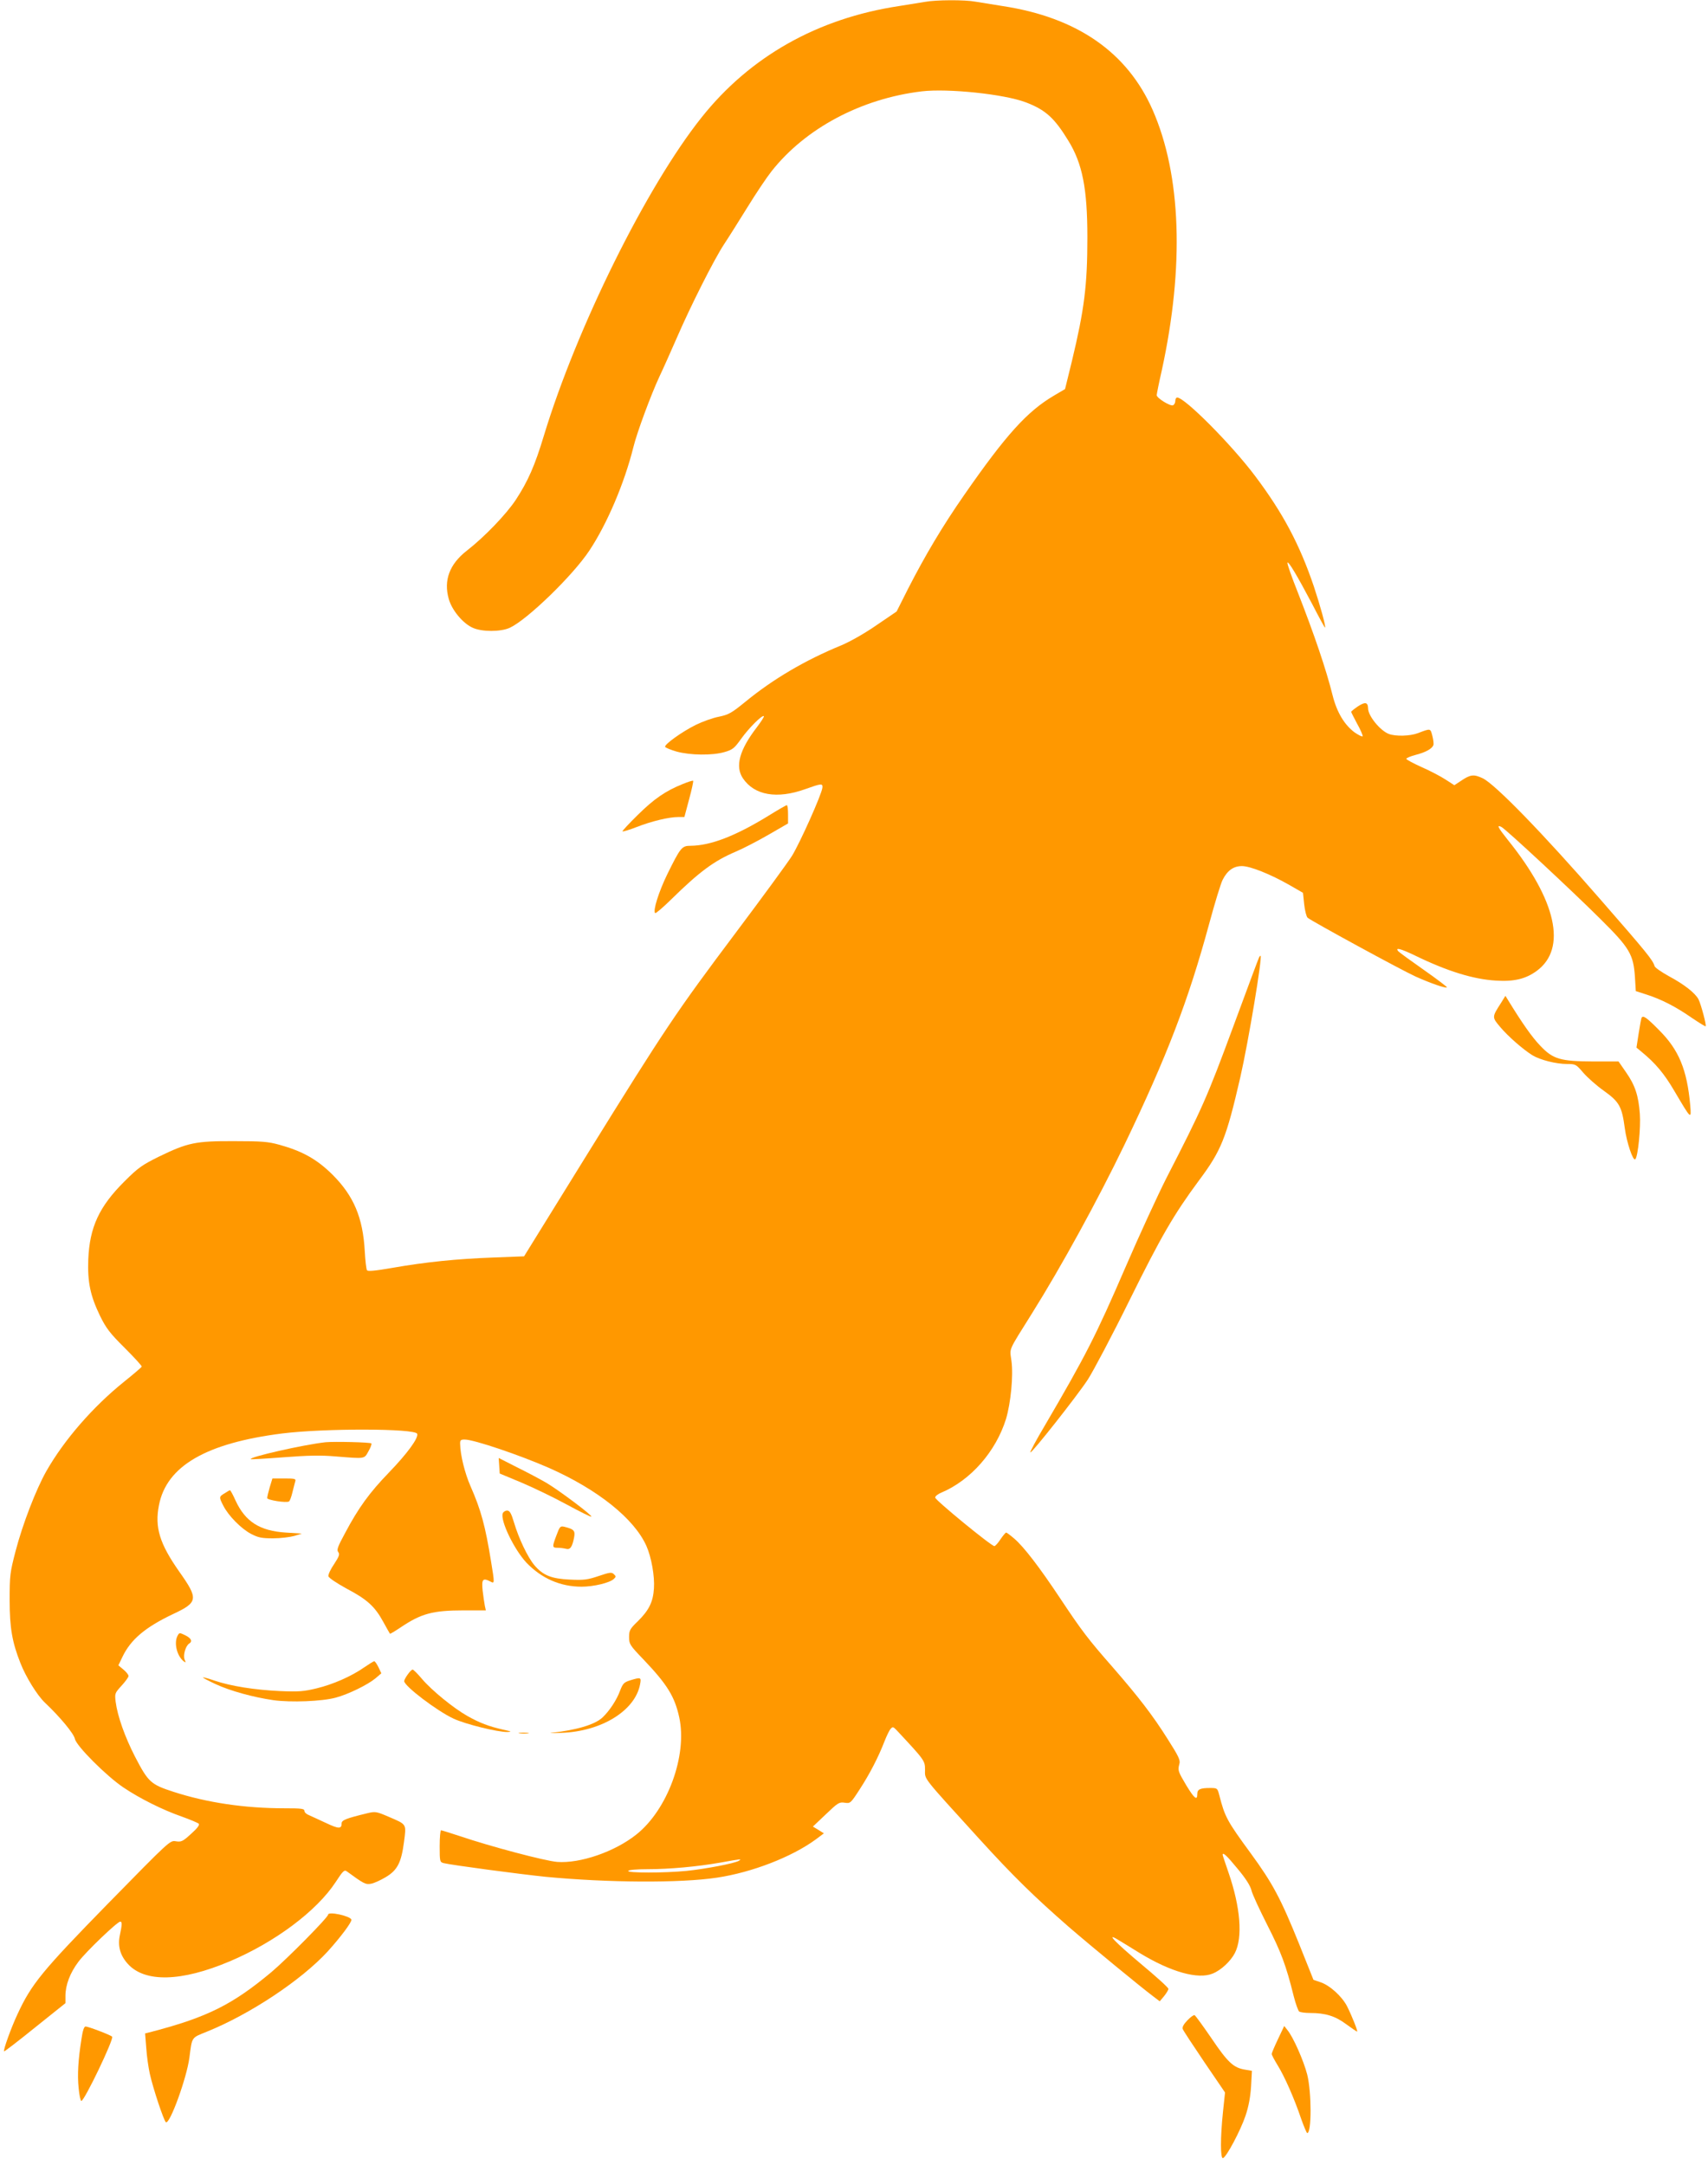 <?xml version="1.0" standalone="no"?>
<!DOCTYPE svg PUBLIC "-//W3C//DTD SVG 20010904//EN"
 "http://www.w3.org/TR/2001/REC-SVG-20010904/DTD/svg10.dtd">
<svg version="1.0" xmlns="http://www.w3.org/2000/svg"
 width="1010pt" height="1280pt" viewBox="0 0 1010 1280"
 preserveAspectRatio="xMidYMid meet">
<g transform="translate(0,1280) scale(0.1,-0.1)"
fill="#ff9800" stroke="none">
<path d="M5470 12789 c-25 -4 -94 -15 -155 -25 -481 -73 -880 -298 -1167 -659
-325 -408 -738 -1242 -932 -1881 -53 -176 -94 -269 -166 -379 -57 -86 -186
-220 -289 -300 -103 -80 -139 -176 -107 -287 19 -66 83 -143 141 -169 54 -25
166 -25 220 0 102 47 372 308 470 456 105 158 207 398 260 610 21 87 105 313
155 420 21 44 66 145 101 225 82 190 222 467 280 555 26 39 88 138 139 220 51
83 115 178 142 212 200 254 530 430 889 473 155 18 486 -16 615 -65 116 -44
169 -92 251 -226 84 -136 113 -284 113 -573 0 -283 -18 -425 -91 -729 l-41
-167 -66 -39 c-158 -93 -283 -231 -531 -588 -128 -184 -230 -356 -331 -553
l-68 -135 -119 -81 c-69 -48 -156 -97 -208 -119 -215 -88 -406 -201 -569 -335
-80 -65 -97 -75 -155 -87 -37 -7 -97 -29 -136 -48 -81 -40 -186 -115 -182
-130 2 -5 33 -18 68 -28 80 -22 211 -24 283 -3 49 14 59 23 99 79 46 64 125
143 134 133 3 -2 -16 -32 -42 -66 -103 -134 -129 -231 -82 -301 68 -101 202
-124 369 -64 95 34 104 35 101 8 -4 -39 -132 -325 -180 -403 -26 -41 -176
-246 -333 -455 -352 -469 -414 -561 -879 -1311 l-372 -601 -183 -7 c-214 -8
-395 -26 -595 -61 -103 -18 -147 -22 -151 -14 -4 6 -10 56 -13 112 -11 199
-65 327 -191 453 -91 90 -176 138 -312 176 -68 19 -106 22 -269 22 -228 1
-275 -9 -444 -91 -101 -50 -124 -66 -205 -147 -150 -149 -206 -271 -214 -461
-5 -135 12 -215 70 -335 35 -71 58 -102 145 -188 57 -57 103 -107 101 -111 -2
-5 -48 -44 -104 -89 -184 -148 -354 -343 -460 -529 -61 -108 -140 -312 -182
-473 -33 -127 -35 -144 -35 -290 0 -162 15 -249 64 -372 32 -82 99 -190 144
-233 92 -87 172 -184 178 -215 9 -42 187 -220 287 -287 98 -66 233 -133 345
-172 50 -18 95 -37 100 -42 7 -7 -8 -27 -45 -60 -49 -45 -58 -49 -90 -44 -35
6 -36 4 -401 -368 -390 -399 -453 -476 -535 -653 -39 -83 -86 -215 -80 -221 2
-2 84 61 183 141 l180 144 0 43 c0 64 27 136 77 202 44 59 230 237 247 237 12
0 11 -18 -2 -79 -14 -65 1 -120 47 -171 101 -111 316 -106 602 15 268 113 515
298 627 469 43 66 51 74 66 63 100 -73 111 -79 143 -73 18 3 57 21 87 39 69
41 92 86 108 208 14 109 18 102 -91 149 -72 31 -79 32 -125 21 -128 -31 -153
-41 -153 -61 0 -33 -18 -32 -92 3 -40 19 -85 39 -100 46 -16 6 -28 17 -28 26
0 13 -19 15 -117 15 -235 0 -458 33 -656 97 -136 44 -150 57 -229 209 -59 115
-103 238 -114 323 -6 50 -5 52 35 96 22 24 41 50 41 57 0 7 -13 24 -30 38
l-30 25 24 50 c49 103 136 176 301 254 147 69 149 89 35 250 -116 165 -146
262 -120 393 45 231 278 367 730 424 251 31 784 30 797 -2 9 -24 -57 -115
-167 -229 -115 -119 -180 -208 -260 -359 -43 -79 -50 -99 -40 -111 10 -13 6
-25 -24 -71 -21 -30 -36 -63 -34 -72 2 -10 49 -41 107 -73 122 -64 168 -106
218 -198 20 -36 37 -67 39 -69 1 -2 28 14 61 36 123 83 190 102 377 102 l129
0 -6 27 c-3 16 -9 56 -13 90 -7 68 1 77 47 53 24 -13 24 -10 3 118 -34 210
-59 304 -122 447 -33 75 -60 184 -61 248 -1 23 3 27 27 27 54 0 326 -92 499
-168 289 -128 503 -300 575 -460 30 -67 50 -180 45 -252 -5 -80 -29 -129 -96
-195 -46 -44 -51 -54 -51 -93 0 -41 5 -49 83 -130 144 -151 187 -222 214 -346
48 -225 -70 -545 -254 -691 -128 -102 -332 -172 -468 -162 -73 6 -394 91 -574
152 -58 19 -109 35 -113 35 -4 0 -8 -42 -8 -94 0 -90 1 -94 23 -100 49 -12
448 -65 603 -81 367 -35 796 -38 1014 -5 207 31 442 122 584 226 l48 36 -32
20 -33 20 77 73 c71 68 79 73 111 68 33 -5 35 -4 88 78 60 92 111 191 147 284
13 33 29 67 37 75 11 13 15 12 32 -5 170 -182 171 -183 171 -238 0 -59 -21
-32 320 -407 202 -222 324 -341 530 -521 138 -119 424 -354 501 -412 l37 -28
26 31 c14 18 26 37 25 43 0 7 -73 73 -162 147 -156 131 -210 188 -136 143 19
-11 77 -47 129 -79 184 -112 345 -157 431 -121 50 20 106 73 131 121 48 92 33
272 -37 475 -19 55 -35 103 -35 106 0 18 25 -5 88 -82 48 -57 75 -100 82 -127
5 -23 48 -115 94 -206 81 -159 111 -238 156 -420 12 -47 27 -88 33 -92 7 -4
35 -8 64 -8 90 0 149 -18 213 -66 33 -24 62 -44 65 -44 6 0 -29 89 -59 149
-30 59 -103 125 -158 143 l-41 14 -86 215 c-108 267 -155 355 -285 533 -140
191 -153 215 -186 344 -11 41 -11 42 -55 42 -59 0 -75 -8 -75 -36 0 -40 -17
-27 -64 50 -50 84 -52 90 -42 128 7 22 -4 45 -69 147 -90 143 -173 250 -326
426 -144 164 -182 214 -309 405 -125 188 -216 306 -272 354 -23 20 -45 36 -48
36 -4 0 -19 -18 -34 -40 -14 -22 -31 -40 -36 -40 -18 0 -350 272 -350 287 0 8
16 21 36 29 174 73 323 243 383 436 28 94 44 256 32 343 -10 79 -24 48 121
280 175 279 390 672 546 995 253 526 379 855 502 1308 33 122 69 240 80 261
28 55 64 81 114 81 49 0 169 -48 281 -112 l80 -46 7 -67 c4 -37 13 -73 20 -80
21 -19 555 -310 639 -348 87 -39 178 -71 185 -64 3 2 -59 49 -136 103 -77 54
-146 104 -152 111 -19 24 14 15 98 -25 193 -94 346 -141 480 -149 107 -7 177
10 242 58 179 132 116 417 -172 774 -59 74 -68 92 -37 76 28 -15 415 -375 583
-542 175 -173 197 -211 206 -345 l5 -83 65 -21 c87 -28 171 -71 266 -137 43
-29 80 -52 82 -50 6 5 -27 129 -42 159 -19 37 -85 89 -177 138 -43 24 -81 50
-83 59 -11 36 -41 74 -324 398 -336 386 -619 677 -692 712 -53 25 -73 23 -130
-16 l-38 -25 -51 33 c-29 19 -92 52 -142 74 -49 22 -90 44 -91 49 0 5 24 15
54 23 59 15 98 36 106 58 3 7 0 32 -6 55 -12 45 -9 45 -85 16 -47 -18 -132
-20 -172 -5 -51 19 -123 107 -123 151 -1 37 -17 40 -59 13 -22 -15 -41 -30
-41 -33 0 -3 16 -34 35 -70 20 -35 34 -69 33 -74 -2 -5 -22 5 -46 21 -62 45
-107 121 -132 221 -37 149 -107 356 -206 609 -36 90 -63 168 -61 174 4 14 55
-71 147 -245 39 -76 73 -138 75 -138 8 0 -29 133 -66 244 -84 248 -183 434
-347 652 -138 184 -416 464 -461 464 -6 0 -11 -9 -11 -20 0 -11 -6 -23 -14
-26 -17 -6 -96 43 -96 60 0 6 13 72 30 146 134 615 115 1155 -54 1540 -150
341 -447 547 -886 614 -58 9 -130 21 -161 26 -64 12 -234 11 -299 -1z m-1102
-10990 c-27 -15 -192 -47 -307 -59 -134 -13 -354 -13 -346 0 3 6 53 10 113 10
132 0 295 15 432 39 127 23 129 23 108 10z"/>
<path d="M4037 8165 c-102 -41 -170 -88 -266 -183 -52 -51 -92 -94 -90 -97 3
-2 41 9 84 26 87 34 190 59 246 59 l36 0 28 105 c16 58 26 107 24 109 -3 3
-30 -6 -62 -19z"/>
<path d="M4545 7978 c-197 -121 -343 -177 -462 -178 -51 0 -59 -10 -137 -168
-51 -105 -86 -216 -72 -230 4 -3 46 33 94 80 167 164 253 228 382 283 43 18
130 63 194 100 l116 67 0 54 c0 30 -3 54 -7 54 -5 0 -53 -28 -108 -62z"/>
<path d="M7446 7142 c-3 -5 -73 -193 -156 -418 -152 -411 -181 -477 -393 -889
-50 -99 -159 -335 -241 -525 -176 -407 -234 -521 -478 -938 -50 -84 -88 -155
-85 -158 7 -7 275 332 340 431 32 50 144 261 247 470 186 376 261 505 408 704
134 179 163 251 246 611 48 209 133 720 120 720 -2 0 -5 -4 -8 -8z"/>
<path d="M8876 6871 c-54 -84 -54 -84 -5 -142 46 -55 133 -131 190 -167 46
-28 140 -52 206 -52 50 0 53 -2 95 -51 24 -28 79 -77 123 -108 91 -65 106 -93
123 -221 11 -83 49 -197 62 -183 16 15 33 187 27 268 -8 108 -28 169 -81 245
l-45 65 -148 0 c-197 1 -239 13 -315 93 -49 51 -107 134 -185 261 l-21 34 -26
-42z"/>
<path d="M9707 6783 c-2 -5 -10 -46 -17 -92 l-13 -84 29 -24 c85 -70 135 -130
196 -234 99 -168 100 -169 93 -84 -19 212 -67 329 -186 447 -74 75 -93 87
-102 71z"/>
<path d="M1925 4274 c-128 -14 -455 -88 -442 -100 2 -2 89 3 193 11 145 11
219 13 310 5 176 -14 167 -16 193 31 13 22 20 43 17 46 -7 7 -218 12 -271 7z"/>
<path d="M2952 4135 l3 -46 125 -52 c69 -29 190 -87 269 -130 79 -43 146 -76
148 -73 7 7 -193 157 -266 200 -36 21 -115 63 -174 92 l-108 55 3 -46z"/>
<path d="M1595 4008 c-8 -28 -15 -57 -15 -64 0 -12 113 -30 129 -20 5 3 14 27
20 53 7 27 14 56 17 66 5 15 -3 17 -65 17 l-70 0 -16 -52z"/>
<path d="M1328 3972 c-33 -20 -34 -22 -7 -74 30 -59 106 -136 164 -166 42 -22
63 -26 130 -26 44 0 100 7 125 14 l45 14 -95 6 c-154 10 -239 64 -297 189 -15
34 -30 61 -33 61 -3 0 -17 -8 -32 -18z"/>
<path d="M2973 3854 c-16 -42 67 -214 140 -292 89 -93 201 -142 326 -142 72 0
167 23 191 46 13 12 13 16 0 28 -13 13 -25 11 -90 -11 -65 -22 -88 -25 -170
-21 -110 5 -159 25 -210 85 -40 48 -92 157 -120 251 -17 57 -26 72 -41 72 -11
0 -22 -7 -26 -16z"/>
<path d="M3291 3725 c-27 -71 -26 -75 7 -75 15 0 37 -3 49 -6 25 -7 37 11 48
68 7 39 -1 48 -57 62 -25 6 -28 2 -47 -49z"/>
<path d="M1050 3130 c-22 -41 -5 -117 35 -150 14 -11 15 -10 6 11 -9 26 7 80
28 93 21 13 11 32 -24 49 -33 16 -35 16 -45 -3z"/>
<path d="M2155 2944 c-77 -54 -187 -102 -283 -125 -74 -18 -106 -21 -217 -16
-149 7 -290 29 -387 62 -38 13 -68 21 -68 18 0 -2 34 -20 75 -39 86 -40 224
-78 343 -95 102 -14 286 -7 367 15 75 20 189 76 235 114 l35 30 -17 36 c-10
20 -21 36 -25 35 -5 0 -30 -16 -58 -35z"/>
<path d="M2411 2901 c-12 -16 -21 -34 -21 -39 0 -29 193 -176 292 -222 70 -33
262 -80 318 -79 29 1 25 3 -25 14 -84 19 -139 40 -210 80 -82 46 -211 151
-269 219 -26 31 -51 56 -56 56 -5 0 -18 -13 -29 -29z"/>
<path d="M3725 2866 c-35 -11 -42 -19 -58 -60 -20 -55 -62 -119 -104 -159 -45
-42 -150 -74 -303 -91 -19 -2 8 -2 60 0 236 8 436 131 465 287 8 42 5 43 -60
23z"/>
<path d="M3073 2553 c15 -2 37 -2 50 0 12 2 0 4 -28 4 -27 0 -38 -2 -22 -4z"/>
<path d="M1940 1481 c0 -16 -244 -263 -337 -341 -229 -191 -378 -265 -702
-350 l-43 -11 7 -87 c3 -48 13 -116 21 -152 19 -86 83 -278 95 -286 23 -14
123 261 139 382 16 125 11 116 102 153 256 103 560 305 716 475 77 85 144 175
140 188 -8 22 -138 50 -138 29z"/>
<path d="M7021 856 c-22 -23 -31 -40 -27 -51 3 -9 61 -97 128 -196 l122 -179
-12 -114 c-16 -151 -16 -279 0 -274 21 7 104 164 133 250 19 56 29 112 33 174
l5 92 -41 7 c-68 11 -102 43 -198 185 -50 73 -95 135 -100 137 -6 2 -25 -12
-43 -31z"/>
<path d="M482 748 c-20 -126 -25 -214 -17 -292 4 -42 11 -76 16 -76 18 0 195
369 182 380 -12 11 -141 60 -157 60 -9 0 -17 -24 -24 -72z"/>
<path d="M7557 745 c-20 -42 -37 -82 -37 -87 0 -6 16 -36 35 -67 41 -66 99
-197 140 -319 16 -45 32 -82 35 -82 27 0 26 242 0 346 -21 82 -83 222 -117
263 l-19 24 -37 -78z"/>
</g>
</svg>
